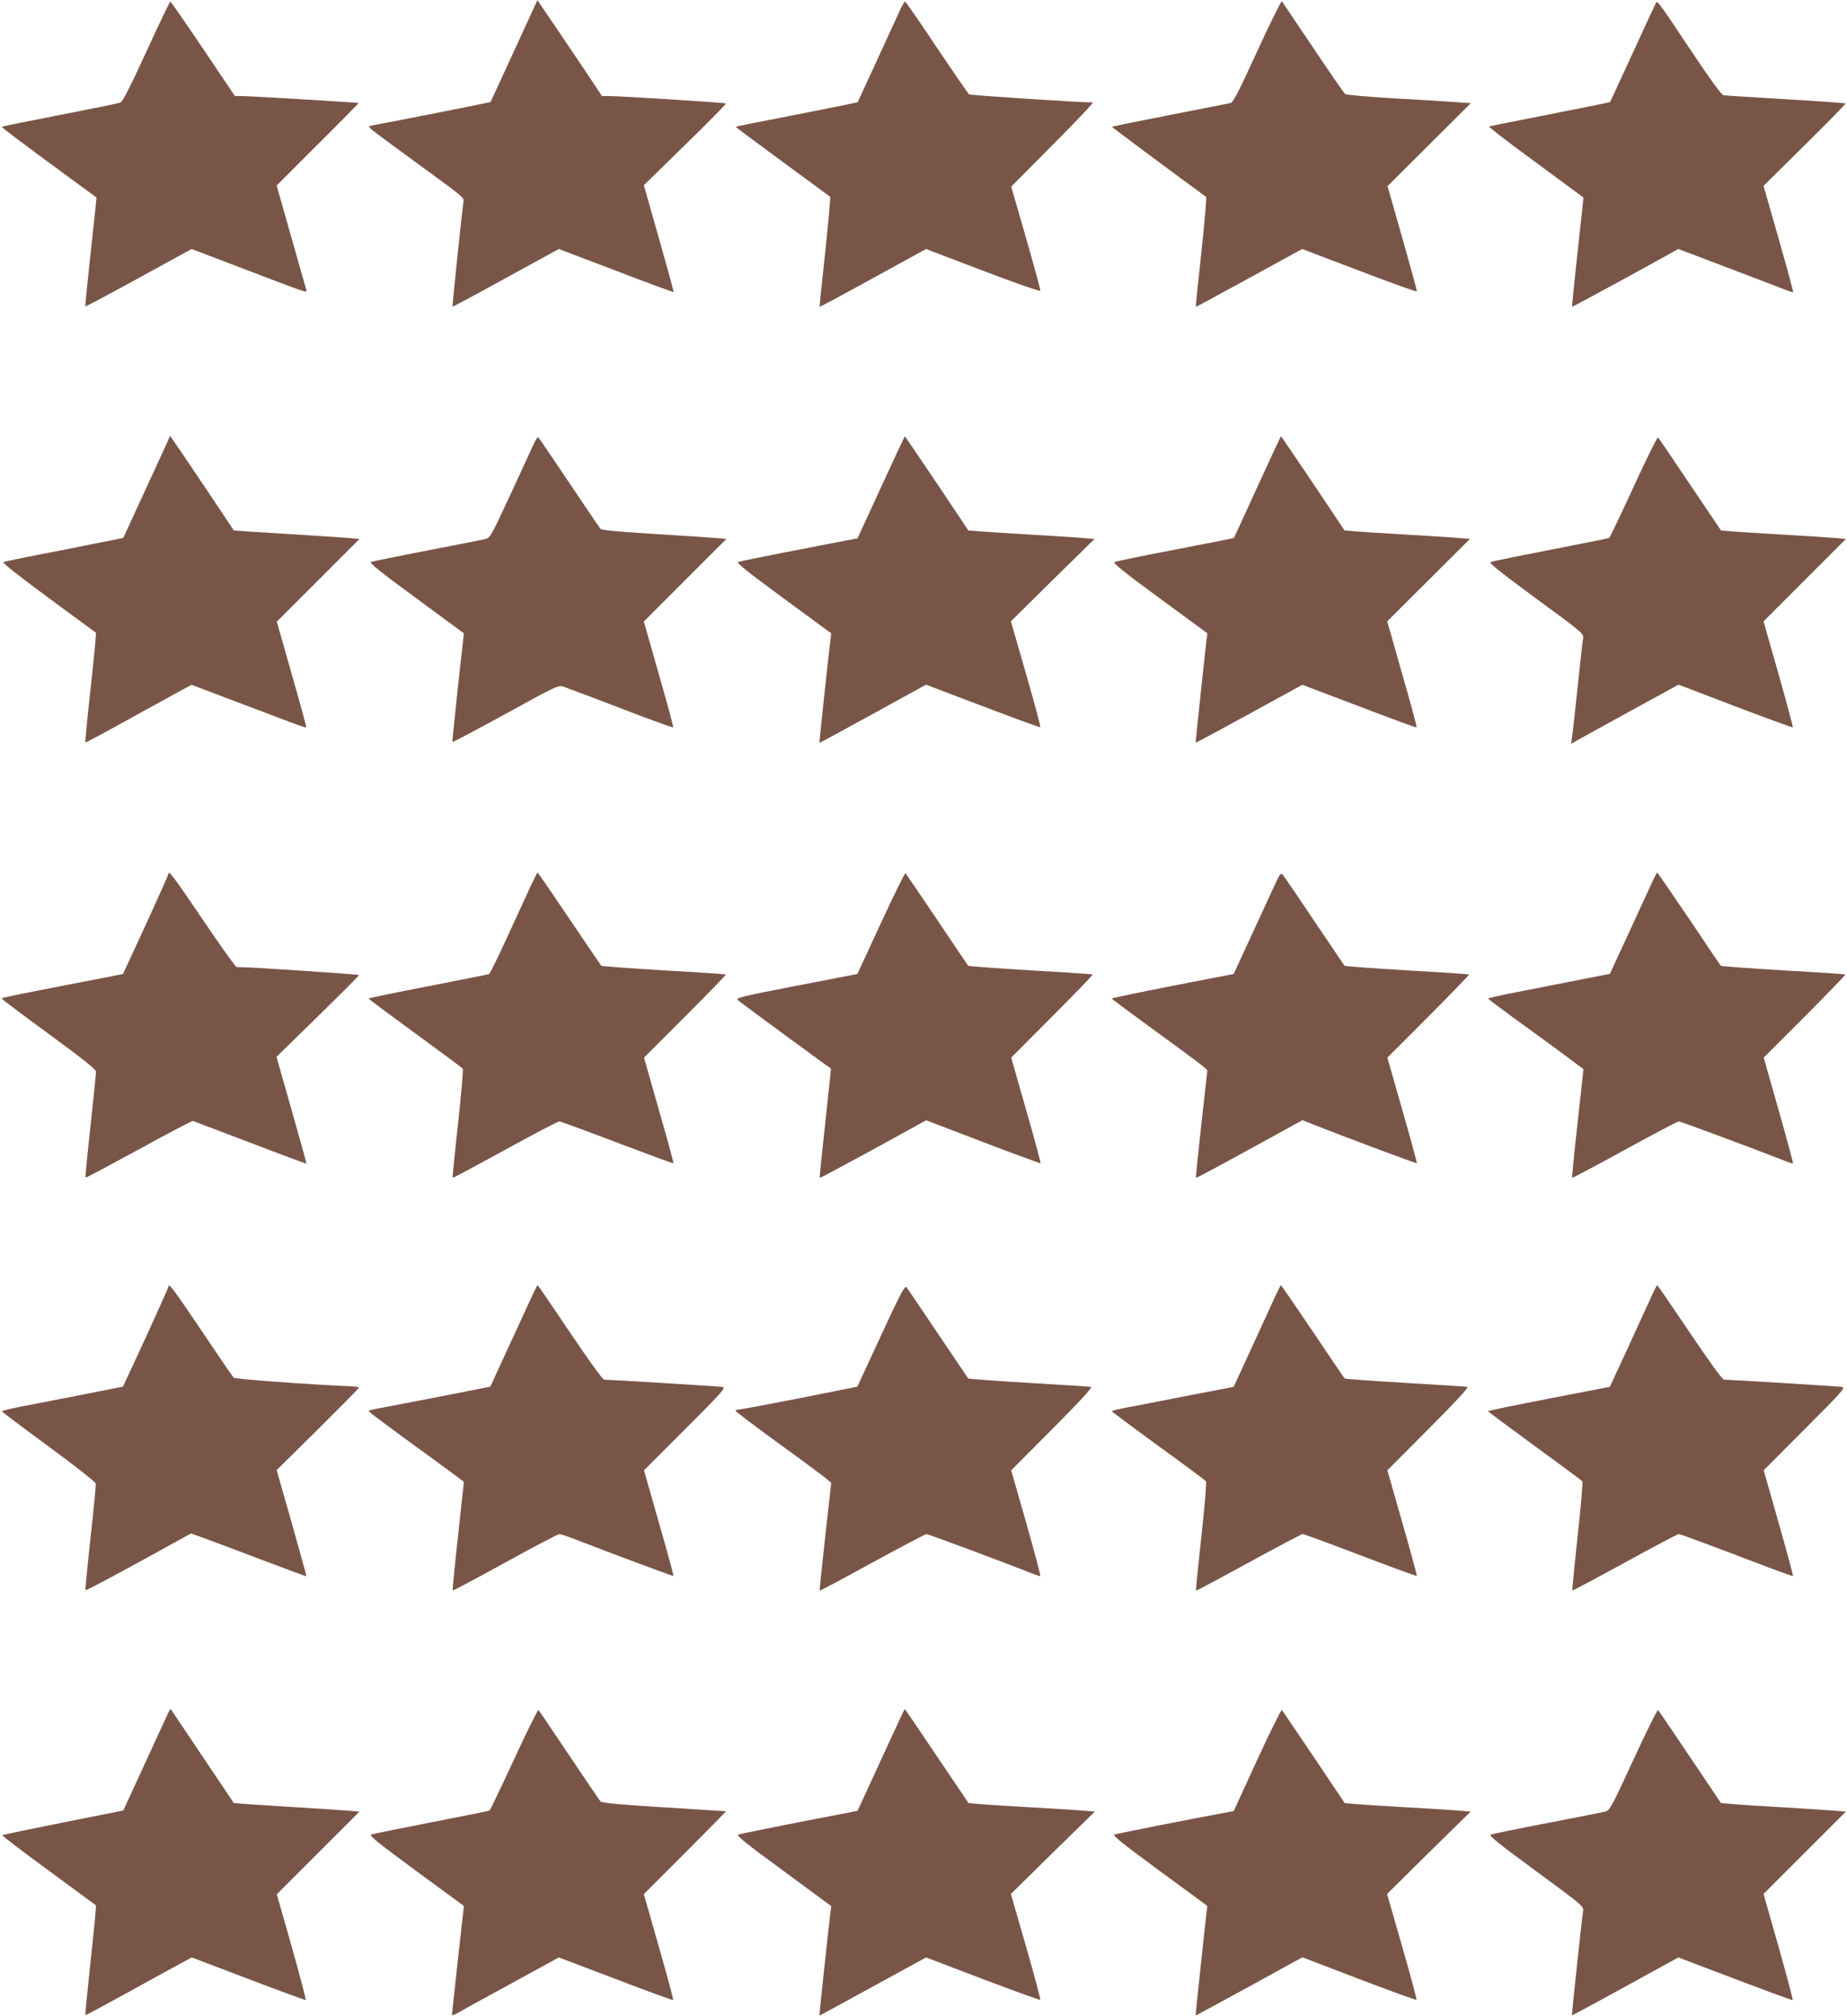 <?xml version="1.0" standalone="no"?>
<!DOCTYPE svg PUBLIC "-//W3C//DTD SVG 20010904//EN"
 "http://www.w3.org/TR/2001/REC-SVG-20010904/DTD/svg10.dtd">
<svg version="1.0" xmlns="http://www.w3.org/2000/svg"
 width="1173pt" height="1280pt" viewBox="0 0 1173 1280"
 preserveAspectRatio="xMidYMid meet">
<g transform="translate(0,1280) scale(0.1,-0.1)"
fill="#795548" stroke="none">
<path d="M3265 12477 c-81 -177 -149 -323 -150 -325 -2 -2 -617 -124 -739
-146 -38 -7 -38 -8 -20 -25 10 -10 138 -105 284 -211 313 -228 308 -224 303
-253 -7 -45 -72 -661 -69 -664 1 -2 154 80 339 182 l336 184 363 -138 c200
-77 365 -137 366 -136 2 2 -40 155 -93 341 l-96 338 263 257 c145 141 261 259
258 262 -5 5 -666 47 -741 47 l-46 0 -88 133 c-49 72 -141 209 -205 304 l-117
172 -148 -322z"/>
<path d="M7985 12476 c-116 -253 -153 -326 -169 -330 -12 -2 -185 -37 -386
-76 -201 -39 -366 -73 -368 -75 -2 -2 427 -321 598 -445 4 -3 -10 -160 -30
-350 -21 -190 -37 -346 -35 -348 1 -1 153 81 339 183 l336 184 363 -138 c199
-76 363 -135 365 -131 2 4 -40 156 -92 338 l-94 330 264 263 265 264 -88 6
c-48 4 -225 15 -393 24 -168 10 -310 22 -317 28 -7 5 -99 138 -204 295 -106
158 -195 290 -198 294 -4 4 -74 -138 -156 -316z"/>
<path d="M930 12473 c-101 -220 -151 -318 -165 -324 -11 -5 -184 -40 -385 -79
-200 -39 -366 -72 -368 -75 -4 -3 114 -92 452 -340 l149 -109 -6 -60 c-4 -34
-20 -189 -37 -345 -17 -156 -30 -285 -28 -287 2 -1 155 80 339 181 l336 184
289 -110 c450 -172 446 -171 440 -151 -3 9 -47 163 -97 340 l-92 324 261 261
c144 143 261 262 259 263 -4 3 -690 44 -739 44 l-46 0 -202 300 c-111 165
-205 300 -208 300 -4 0 -72 -143 -152 -317z"/>
<path d="M5710 12723 c-17 -38 -83 -181 -147 -320 l-116 -252 -46 -10 c-25 -6
-199 -40 -386 -77 -187 -36 -341 -67 -343 -69 -1 -1 131 -100 295 -220 164
-120 301 -221 305 -224 3 -3 -11 -161 -31 -351 -21 -190 -37 -346 -36 -348 1
-2 154 80 339 182 l337 185 362 -138 c207 -79 363 -133 364 -127 2 6 -40 157
-91 336 l-94 325 266 268 c147 147 260 267 252 267 -66 -2 -777 45 -786 51 -5
5 -98 139 -205 298 -106 160 -197 290 -201 291 -4 0 -22 -30 -38 -67z"/>
<path d="M10518 12784 c-3 -5 -70 -148 -148 -319 -78 -170 -143 -311 -145
-313 -1 -2 -173 -36 -380 -77 -208 -41 -383 -76 -388 -78 -6 -2 127 -104 294
-226 167 -123 304 -224 305 -225 1 -1 -16 -156 -37 -346 -21 -189 -36 -346
-35 -347 2 -2 154 80 339 181 l336 185 198 -75 c326 -124 405 -154 468 -179
33 -13 62 -22 63 -20 2 2 -39 155 -92 339 l-96 336 262 259 c145 143 261 261
258 264 -3 3 -174 15 -380 27 -206 12 -384 23 -395 26 -13 3 -83 99 -200 274
-199 300 -219 327 -227 314z"/>
<path d="M1061 9989 c-11 -24 -78 -170 -149 -324 l-129 -280 -154 -31 c-85
-17 -253 -51 -374 -74 -121 -23 -226 -45 -233 -49 -8 -5 94 -85 285 -226 164
-120 300 -220 302 -222 3 -2 -12 -159 -33 -349 -21 -190 -36 -347 -34 -348 2
-2 125 64 273 146 149 82 300 165 336 185 l66 35 224 -85 c123 -46 286 -108
362 -137 76 -29 139 -51 142 -49 2 2 -39 154 -92 338 l-95 334 262 262 263
263 -64 6 c-35 3 -214 15 -398 26 -184 11 -335 21 -336 22 -1 2 -56 84 -122
183 -66 99 -157 234 -201 299 l-82 119 -19 -44z"/>
<path d="M3386 9973 c-15 -32 -82 -177 -149 -323 -113 -244 -125 -265 -152
-272 -17 -4 -183 -37 -370 -73 -187 -36 -348 -69 -358 -73 -14 -5 50 -57 286
-230 l303 -223 -38 -342 c-20 -188 -36 -345 -35 -348 1 -3 153 77 337 178 331
182 335 184 370 173 19 -7 91 -34 160 -60 69 -26 216 -82 328 -125 112 -42
205 -75 207 -73 3 2 -38 154 -91 338 l-95 334 262 262 262 262 -64 6 c-35 3
-212 15 -394 26 -229 14 -333 24 -341 32 -6 7 -96 139 -199 293 -104 154 -191
284 -196 288 -4 5 -19 -17 -33 -50z"/>
<path d="M5595 9706 l-149 -324 -80 -15 c-45 -9 -211 -41 -371 -72 -159 -31
-298 -59 -307 -63 -13 -5 57 -61 287 -230 l304 -223 -5 -42 c-9 -66 -72 -652
-70 -654 0 -1 153 82 339 184 l338 186 107 -41 c479 -182 615 -232 619 -228 3
2 -38 154 -91 338 l-96 333 265 262 266 261 -73 6 c-40 4 -185 13 -323 21
-137 8 -285 18 -327 21 l-78 6 -200 299 c-111 164 -202 299 -204 299 -1 0 -69
-146 -151 -324z"/>
<path d="M7985 9708 c-81 -178 -148 -324 -149 -324 -1 -1 -167 -34 -371 -73
-203 -39 -378 -75 -387 -79 -13 -5 54 -60 286 -230 l304 -223 -5 -37 c-14
-119 -71 -657 -70 -658 1 -1 154 81 340 183 l338 185 177 -67 c441 -168 544
-206 548 -202 3 3 -38 155 -91 338 l-95 334 263 262 263 262 -70 5 c-39 4
-186 13 -326 21 -140 8 -288 18 -328 21 l-73 6 -200 299 c-111 165 -202 299
-204 299 -1 0 -69 -145 -150 -322z"/>
<path d="M10375 9710 c-81 -176 -151 -323 -155 -325 -4 -3 -171 -36 -371 -75
-200 -39 -372 -74 -382 -78 -14 -5 51 -57 287 -231 283 -207 305 -225 300
-250 -2 -14 -18 -152 -34 -306 -16 -154 -32 -300 -36 -324 l-6 -44 34 20 c18
10 171 95 341 188 l307 168 361 -138 c198 -75 362 -135 365 -133 2 3 -39 155
-91 339 l-95 334 262 262 261 261 -64 6 c-35 3 -181 13 -324 21 -143 8 -293
18 -333 21 l-72 6 -197 292 c-107 160 -199 295 -203 299 -4 4 -74 -136 -155
-313z"/>
<path d="M1070 7252 c0 -5 -65 -150 -144 -323 l-145 -313 -188 -37 c-103 -20
-277 -53 -386 -75 -108 -21 -197 -40 -197 -43 0 -4 135 -105 300 -226 220
-161 300 -225 300 -239 0 -11 -16 -166 -35 -344 -20 -179 -34 -326 -32 -329 3
-2 154 79 338 179 183 101 338 182 344 181 5 -2 169 -64 364 -138 195 -75 355
-134 357 -133 1 2 -41 155 -94 340 l-96 338 262 256 c144 141 262 259 262 263
0 5 -718 53 -777 51 -7 0 -102 134 -213 298 -185 273 -220 320 -220 294z"/>
<path d="M3372 7178 c-21 -46 -87 -190 -148 -322 -60 -131 -113 -240 -119
-241 -5 -2 -180 -36 -387 -77 -208 -40 -378 -75 -377 -78 0 -3 133 -102 295
-220 162 -118 298 -219 303 -225 4 -5 -10 -163 -30 -350 -21 -187 -36 -341
-34 -343 2 -2 151 78 332 177 181 100 336 181 345 181 8 0 174 -61 368 -135
195 -74 355 -133 357 -131 2 2 -39 154 -92 337 l-95 334 262 262 c144 144 260
264 258 266 -3 2 -180 14 -395 26 -214 13 -393 26 -396 29 -4 4 -95 139 -204
300 -108 160 -198 292 -201 292 -2 0 -21 -37 -42 -82z"/>
<path d="M5594 6938 l-149 -322 -388 -75 c-361 -70 -386 -76 -370 -92 13 -12
578 -427 590 -433 1 -1 -15 -156 -36 -346 -21 -190 -37 -347 -35 -349 1 -1
154 80 339 181 l337 185 361 -138 c199 -76 363 -136 365 -134 3 2 -38 154 -91
337 l-95 333 261 262 c144 144 259 264 257 266 -3 2 -180 14 -395 26 -214 13
-393 26 -396 29 -3 4 -93 136 -199 295 -106 158 -196 290 -200 292 -4 3 -74
-140 -156 -317z"/>
<path d="M8101 7193 c-17 -37 -84 -183 -149 -323 l-117 -254 -388 -75 c-213
-42 -387 -78 -386 -81 0 -3 124 -95 275 -205 152 -110 288 -211 304 -225 l28
-25 -38 -340 c-21 -187 -36 -342 -35 -344 2 -1 155 80 340 182 l337 185 72
-29 c182 -72 651 -248 654 -244 2 2 -39 153 -92 337 l-95 333 262 262 c143
144 259 264 257 266 -3 2 -180 14 -395 26 -214 13 -393 26 -396 29 -3 4 -90
133 -194 287 -103 154 -193 286 -200 293 -10 11 -18 1 -44 -55z"/>
<path d="M10485 7183 c-20 -43 -86 -188 -148 -322 l-113 -244 -214 -42 c-118
-24 -293 -57 -387 -76 -95 -18 -173 -36 -172 -39 0 -3 78 -61 172 -130 95 -68
231 -168 303 -221 l130 -97 -8 -78 c-5 -44 -22 -198 -38 -344 -16 -145 -27
-266 -25 -268 2 -2 152 78 333 177 181 100 336 181 344 181 12 0 516 -188 672
-250 27 -11 51 -18 53 -16 2 2 -39 154 -91 337 l-95 334 262 262 c143 144 259
264 257 266 -3 2 -180 14 -395 26 -214 13 -393 26 -396 29 -4 4 -95 139 -203
300 -109 160 -199 292 -201 292 -3 0 -21 -35 -40 -77z"/>
<path d="M1070 4632 c0 -6 -65 -151 -144 -323 l-145 -313 -238 -47 c-131 -26
-305 -59 -386 -75 -81 -15 -146 -31 -145 -35 2 -4 136 -105 298 -224 163 -119
296 -224 298 -234 2 -9 -13 -165 -33 -345 -20 -181 -34 -330 -32 -333 3 -2
155 78 338 178 l332 183 86 -31 c47 -17 212 -79 365 -137 154 -58 280 -105
282 -104 1 2 -41 154 -93 338 l-96 336 262 259 c143 142 261 261 261 265 0 3
-21 7 -47 8 -277 12 -740 46 -749 55 -7 7 -98 140 -203 297 -178 264 -211 308
-211 282z"/>
<path d="M3375 4563 c-20 -43 -86 -188 -149 -323 l-112 -244 -315 -62 c-173
-34 -347 -67 -386 -74 -40 -7 -73 -16 -73 -19 1 -3 93 -73 206 -156 114 -82
250 -182 303 -221 l97 -72 -37 -343 c-21 -189 -36 -345 -34 -347 2 -2 152 77
333 177 182 100 336 181 344 181 7 0 38 -10 68 -21 318 -122 655 -248 657
-245 2 2 -39 154 -92 337 l-95 334 262 262 c235 235 259 262 237 267 -21 4
-705 46 -751 46 -10 0 -87 106 -218 300 -111 165 -203 300 -205 300 -3 0 -21
-35 -40 -77z"/>
<path d="M5594 4318 l-149 -322 -365 -73 c-201 -39 -375 -72 -387 -72 -13 -1
-23 -4 -22 -8 0 -5 124 -98 275 -208 152 -110 288 -211 304 -225 l29 -25 -38
-340 c-21 -187 -37 -342 -35 -344 2 -2 152 78 334 178 182 99 337 181 344 181
11 0 526 -192 670 -250 27 -11 51 -18 53 -16 3 2 -38 154 -90 338 l-95 333
261 262 c169 169 256 264 246 267 -7 2 -185 14 -394 26 -209 12 -383 25 -386
28 -3 4 -90 133 -194 287 -103 154 -193 286 -199 293 -10 10 -43 -52 -162
-310z"/>
<path d="M8098 4568 c-18 -40 -85 -185 -148 -323 l-115 -250 -290 -56 c-160
-32 -334 -65 -387 -75 -54 -10 -98 -21 -97 -24 0 -3 133 -102 295 -220 163
-118 299 -219 303 -225 5 -5 -9 -163 -29 -350 -21 -187 -36 -342 -34 -344 1
-2 152 78 334 178 181 99 336 181 343 181 8 0 173 -61 367 -135 195 -74 356
-133 358 -131 2 3 -39 154 -92 338 l-95 333 261 262 c169 169 257 264 247 267
-7 2 -185 14 -394 26 -209 12 -383 25 -386 28 -3 4 -95 139 -203 300 -108 160
-199 292 -201 292 -2 0 -18 -33 -37 -72z"/>
<path d="M10483 4558 c-21 -46 -88 -191 -148 -323 l-111 -240 -387 -75 c-213
-41 -387 -77 -387 -80 1 -3 134 -102 296 -220 162 -118 298 -219 303 -225 4
-5 -9 -163 -30 -350 -20 -187 -35 -342 -34 -344 2 -1 152 78 334 178 182 100
336 181 342 181 11 0 180 -63 603 -224 66 -25 121 -44 123 -42 2 2 -39 154
-91 337 l-95 334 261 262 c235 235 259 262 237 267 -21 4 -705 46 -750 46 -10
0 -92 113 -218 300 -111 165 -204 300 -206 300 -3 0 -22 -37 -42 -82z"/>
<path d="M1061 1909 c-11 -24 -78 -170 -149 -324 l-129 -280 -382 -76 c-209
-42 -383 -78 -386 -81 -3 -3 128 -103 292 -223 164 -120 300 -220 302 -222 3
-2 -12 -159 -33 -349 -20 -191 -36 -347 -34 -349 2 -1 129 67 283 152 154 85
305 168 337 185 l56 30 358 -136 c196 -75 360 -135 365 -134 4 2 -36 153 -88
337 l-95 334 262 262 263 263 -74 6 c-41 3 -220 15 -398 26 -178 11 -325 21
-326 22 -254 379 -399 594 -401 597 -2 2 -13 -16 -23 -40z"/>
<path d="M3265 1630 c-82 -177 -152 -323 -156 -325 -3 -3 -170 -36 -370 -75
-200 -39 -372 -74 -382 -78 -14 -6 47 -55 285 -230 l304 -223 -38 -342 c-20
-188 -38 -346 -38 -350 0 -5 15 0 33 10 17 11 170 95 339 187 l307 168 361
-137 c198 -76 363 -136 365 -133 3 2 -38 154 -91 338 l-95 334 263 263 c144
145 261 263 258 263 -3 0 -180 11 -394 25 -277 17 -393 28 -402 37 -6 7 -96
139 -199 293 -104 154 -191 284 -195 288 -4 4 -74 -136 -155 -313z"/>
<path d="M5596 1628 c-82 -178 -149 -324 -150 -325 0 0 -167 -33 -371 -72
-203 -40 -378 -75 -387 -79 -14 -5 54 -60 287 -230 l304 -224 -5 -41 c-10 -77
-72 -652 -70 -654 1 -1 153 82 339 184 l338 185 360 -137 c198 -75 363 -135
366 -132 2 3 -38 155 -91 339 l-96 333 266 262 267 261 -74 6 c-41 4 -191 13
-334 21 -143 8 -290 18 -327 21 l-67 6 -202 299 c-110 164 -202 299 -203 299
-1 0 -69 -145 -150 -322z"/>
<path d="M7984 1626 l-149 -325 -55 -10 c-182 -33 -688 -133 -703 -139 -13 -5
53 -58 287 -230 l304 -223 -5 -37 c-14 -120 -71 -657 -70 -659 1 0 154 82 340
184 l338 186 360 -138 c198 -75 362 -135 365 -132 3 2 -38 155 -91 338 l-96
334 265 262 266 261 -73 6 c-39 4 -189 13 -332 21 -143 8 -290 18 -328 21
l-67 6 -196 292 c-108 160 -199 294 -203 299 -4 4 -75 -139 -157 -317z"/>
<path d="M10374 1628 c-139 -301 -151 -323 -179 -330 -16 -4 -183 -37 -370
-73 -187 -36 -348 -69 -358 -73 -14 -6 51 -58 287 -231 299 -220 304 -224 300
-255 -9 -56 -73 -660 -71 -662 1 -1 154 81 339 183 l337 185 123 -47 c487
-185 600 -226 603 -223 3 2 -38 155 -90 339 l-95 334 262 262 261 261 -74 6
c-41 3 -186 13 -324 21 -137 8 -283 17 -323 21 l-72 6 -196 291 c-108 161
-200 296 -204 300 -4 4 -74 -137 -156 -315z"/>
</g>
</svg>
